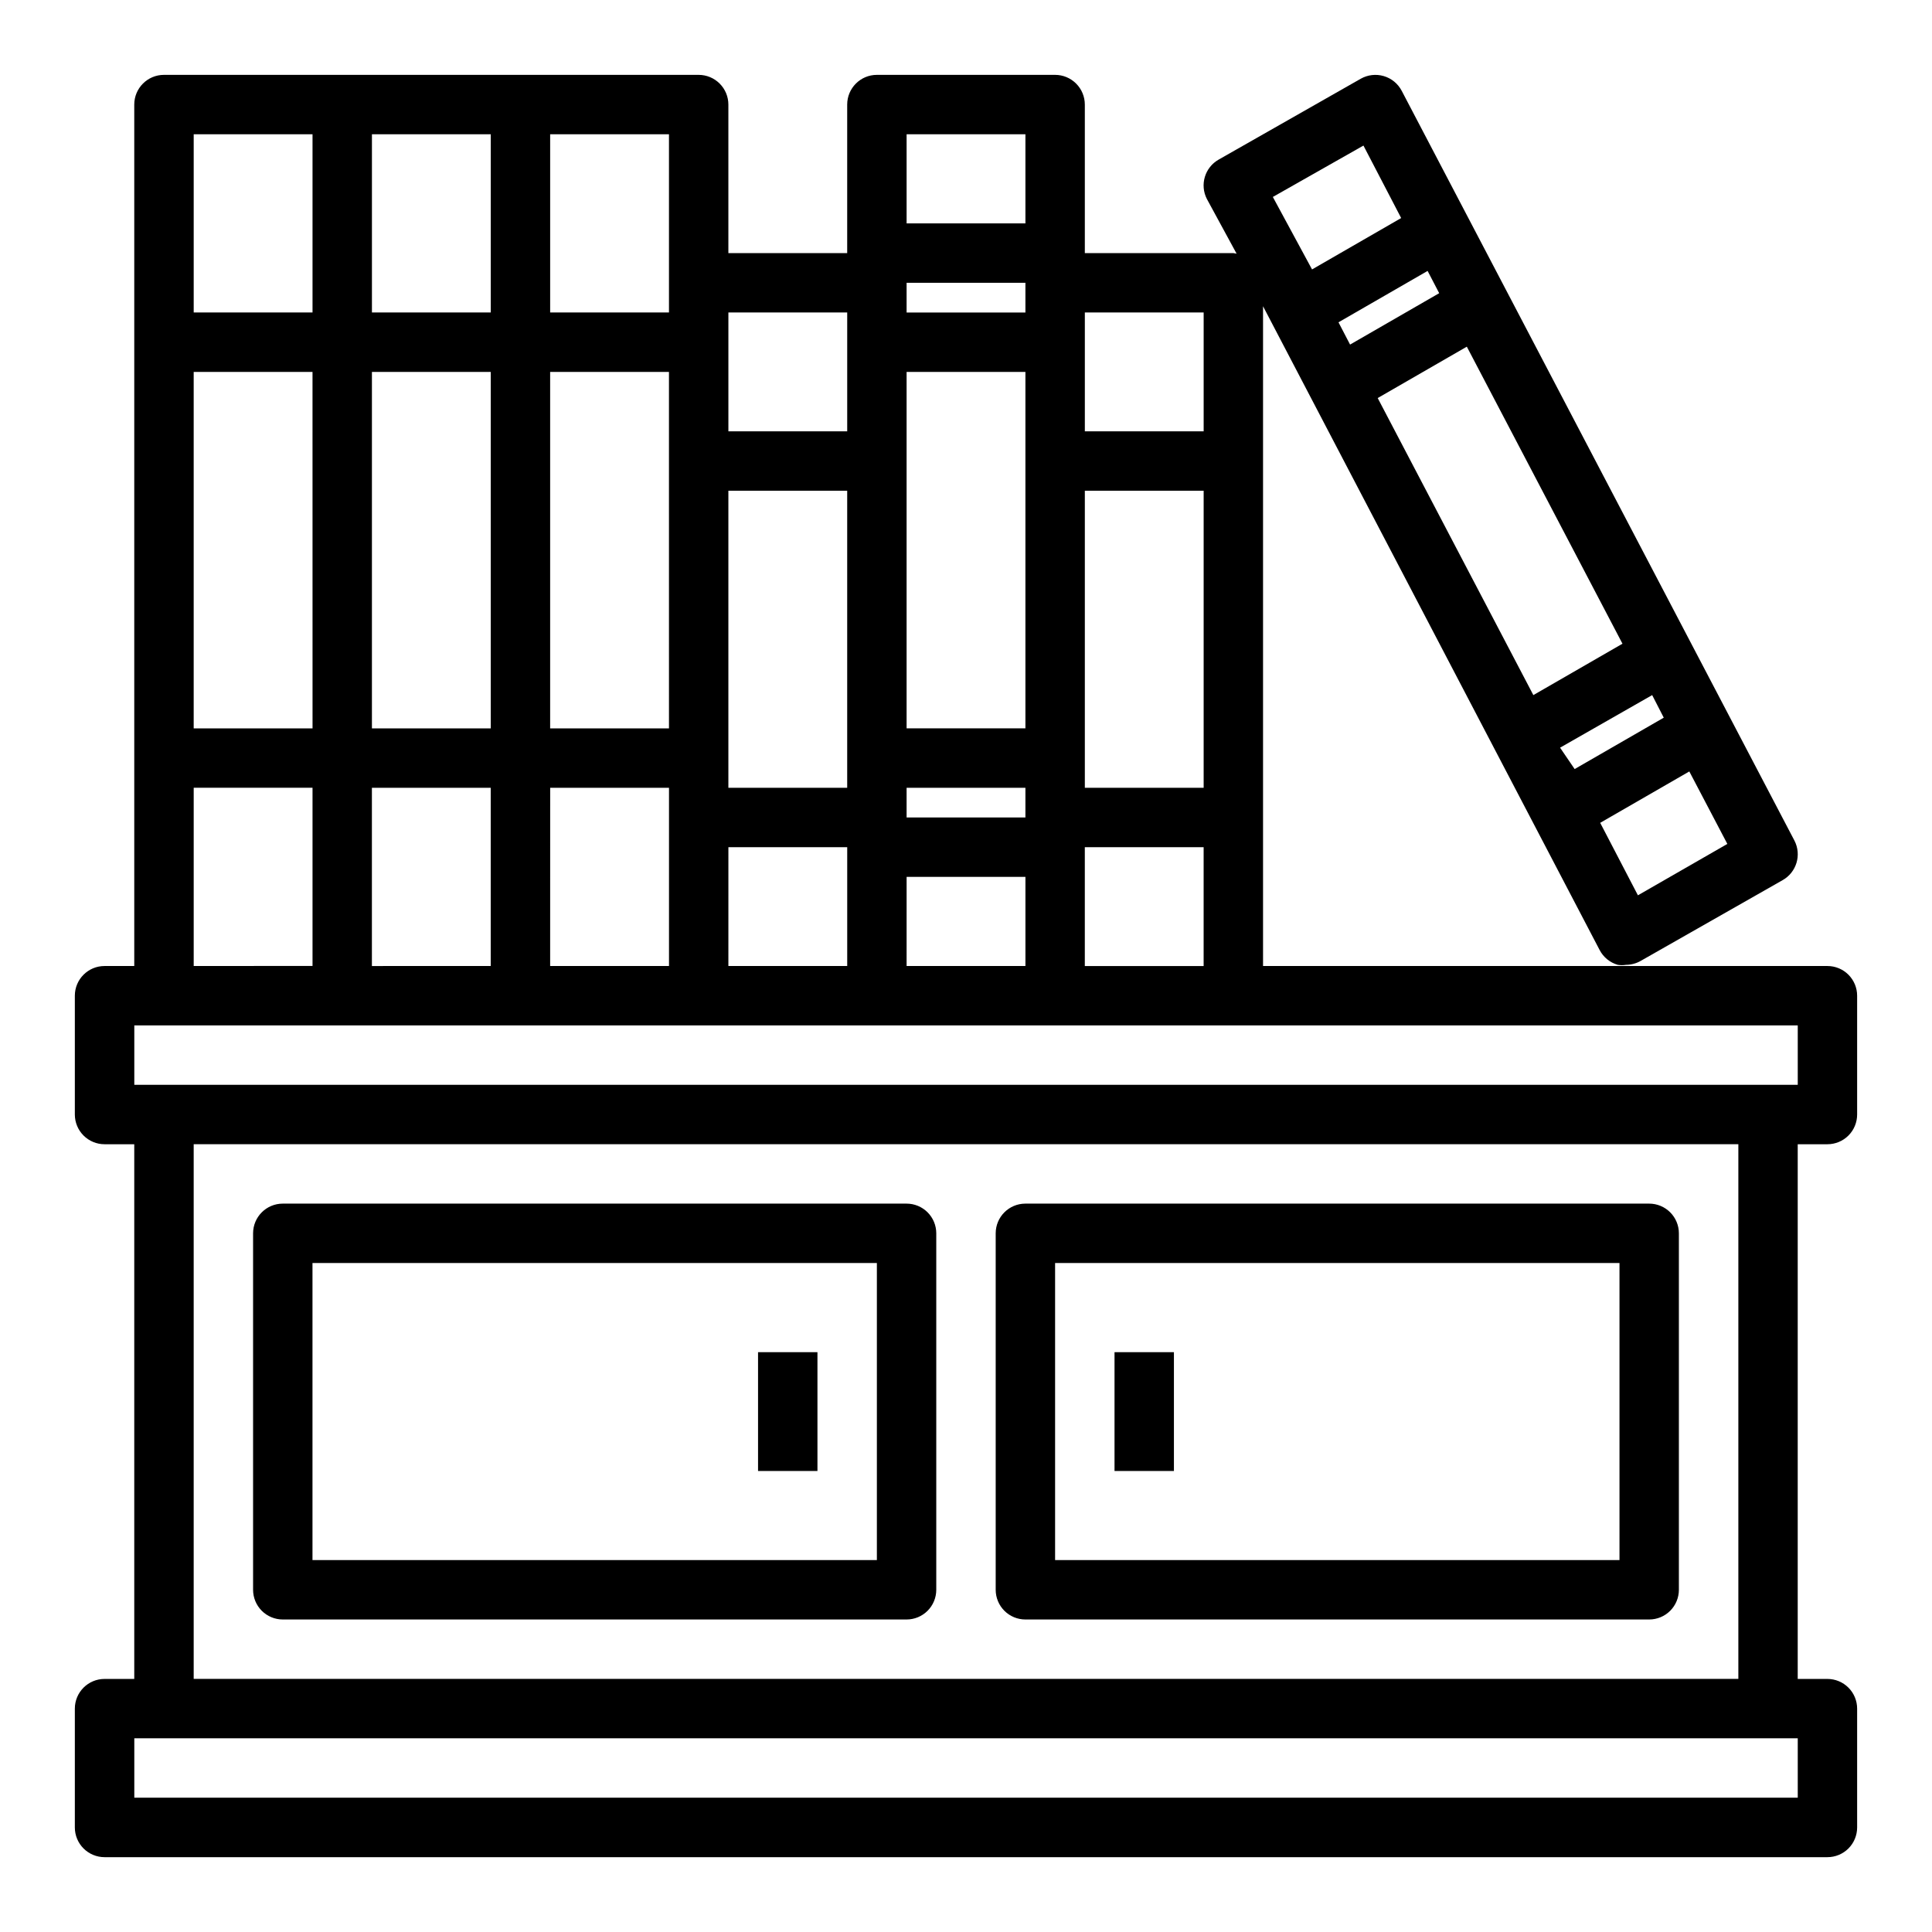 <?xml version="1.0" encoding="UTF-8"?>
<!-- Uploaded to: SVG Repo, www.svgrepo.com, Generator: SVG Repo Mixer Tools -->
<svg fill="#000000" width="800px" height="800px" version="1.1" viewBox="144 144 512 512" xmlns="http://www.w3.org/2000/svg">
 <g>
  <path d="m628.29 400h-149.57v-174.84l89.191 170.59c0.992 1.918 2.727 3.34 4.801 3.938 0.73 0.121 1.473 0.121 2.203 0 1.352-0.004 2.68-0.355 3.859-1.023l37.629-21.41c3.695-2.074 5.086-6.703 3.148-10.473l-104.07-198.69c-0.992-1.914-2.731-3.34-4.801-3.938-2.035-0.59-4.219-0.332-6.062 0.707l-37.629 21.414c-3.695 2.074-5.09 6.699-3.148 10.469l7.871 14.484-0.863-0.156h-39.359v-39.359c0-2.09-0.832-4.09-2.309-5.566-1.477-1.477-3.477-2.309-5.566-2.309h-47.23c-4.348 0-7.871 3.527-7.871 7.875v39.359h-31.488v-39.359c0-2.09-0.832-4.09-2.309-5.566-1.473-1.477-3.477-2.309-5.566-2.309h-141.7c-4.348 0-7.871 3.527-7.871 7.875v228.29h-7.871c-4.348 0-7.875 3.523-7.875 7.871v31.488c0 2.086 0.832 4.09 2.309 5.566 1.477 1.477 3.477 2.305 5.566 2.305h7.871v141.7h-7.871c-4.348 0-7.875 3.527-7.875 7.875v31.488c0 2.086 0.832 4.09 2.309 5.566 1.477 1.473 3.477 2.305 5.566 2.305h456.58c2.086 0 4.09-0.832 5.566-2.305 1.473-1.477 2.305-3.481 2.305-5.566v-31.488c0-2.09-0.832-4.09-2.305-5.566-1.477-1.477-3.481-2.309-5.566-2.309h-7.875v-141.7h7.875c2.086 0 4.09-0.828 5.566-2.305 1.473-1.477 2.305-3.481 2.305-5.566v-31.488c0-2.09-0.832-4.09-2.305-5.566-1.477-1.477-3.481-2.305-5.566-2.305zm-77.934-71.793-41.25-78.719 23.617-13.617 41.25 78.719zm31.488 0 3.07 5.984-23.617 13.617-3.859-5.668zm-80.059-92.891-3.07-5.902 23.617-13.617 3.07 5.902zm76.281 145.95-9.996-19.207 23.617-13.617 10.078 19.207zm-72.738-198.69 9.996 19.207-23.617 13.617-10.391-19.207zm-73.84 217.43v-31.488h31.488v31.488zm-188.93 0v-47.234h31.488v47.23zm141.7-181.06h31.488v7.871h-31.488zm78.723 133.82h-31.488v-78.719h31.488zm-78.723 0h31.488v7.871h-31.488zm0-110.21h31.488v94.465h-31.488zm-15.742 110.21h-31.488v-78.719h31.488zm-47.23-15.742h-31.492v-94.465h31.488zm-47.23 0h-31.492v-94.465h31.488zm-47.23 0h-31.496v-94.465h31.488zm62.977 15.742h31.488v47.23l-31.496 0.004zm47.23 15.742h31.488v31.488l-31.492 0.004zm47.23 7.871h31.488v23.617l-31.492 0.004zm78.719-149.57v31.488h-31.488v-31.488zm-47.234-47.23v23.617h-31.488v-23.617zm-47.23 47.23v31.488h-31.488v-31.488zm-47.234-7.871v7.871h-31.488v-47.23h31.488zm-47.23 7.871h-31.488v-47.23h31.488zm-47.234-47.23v47.23h-31.488v-47.23zm-31.488 173.18h31.488v47.23l-31.488 0.004zm425.09 267.65h-440.83v-15.742h440.83zm-15.742-31.488h-409.35v-141.7h409.35zm15.742-157.44-440.83 0.004v-15.746h440.83z"/>
  <path d="m218.94 573.18h165.31c2.09 0 4.09-0.828 5.566-2.305 1.477-1.477 2.305-3.481 2.305-5.566v-94.465c0-2.09-0.828-4.09-2.305-5.566-1.477-1.477-3.477-2.305-5.566-2.305h-165.31c-4.348 0-7.871 3.523-7.871 7.871v94.465c0 2.086 0.828 4.09 2.305 5.566 1.477 1.477 3.481 2.305 5.566 2.305zm7.871-94.465h149.57v78.719h-149.57z"/>
  <path d="m415.74 573.18h165.31c2.09 0 4.09-0.828 5.566-2.305 1.477-1.477 2.305-3.481 2.305-5.566v-94.465c0-2.09-0.828-4.09-2.305-5.566-1.477-1.477-3.477-2.305-5.566-2.305h-165.31c-4.348 0-7.871 3.523-7.871 7.871v94.465c0 2.086 0.828 4.09 2.305 5.566 1.477 1.477 3.481 2.305 5.566 2.305zm7.871-94.465h149.57v78.719h-149.57z"/>
  <path d="m344.89 502.34h15.742v31.488h-15.742z"/>
  <path d="m439.36 502.34h15.742v31.488h-15.742z"/>
 </g>
</svg>
